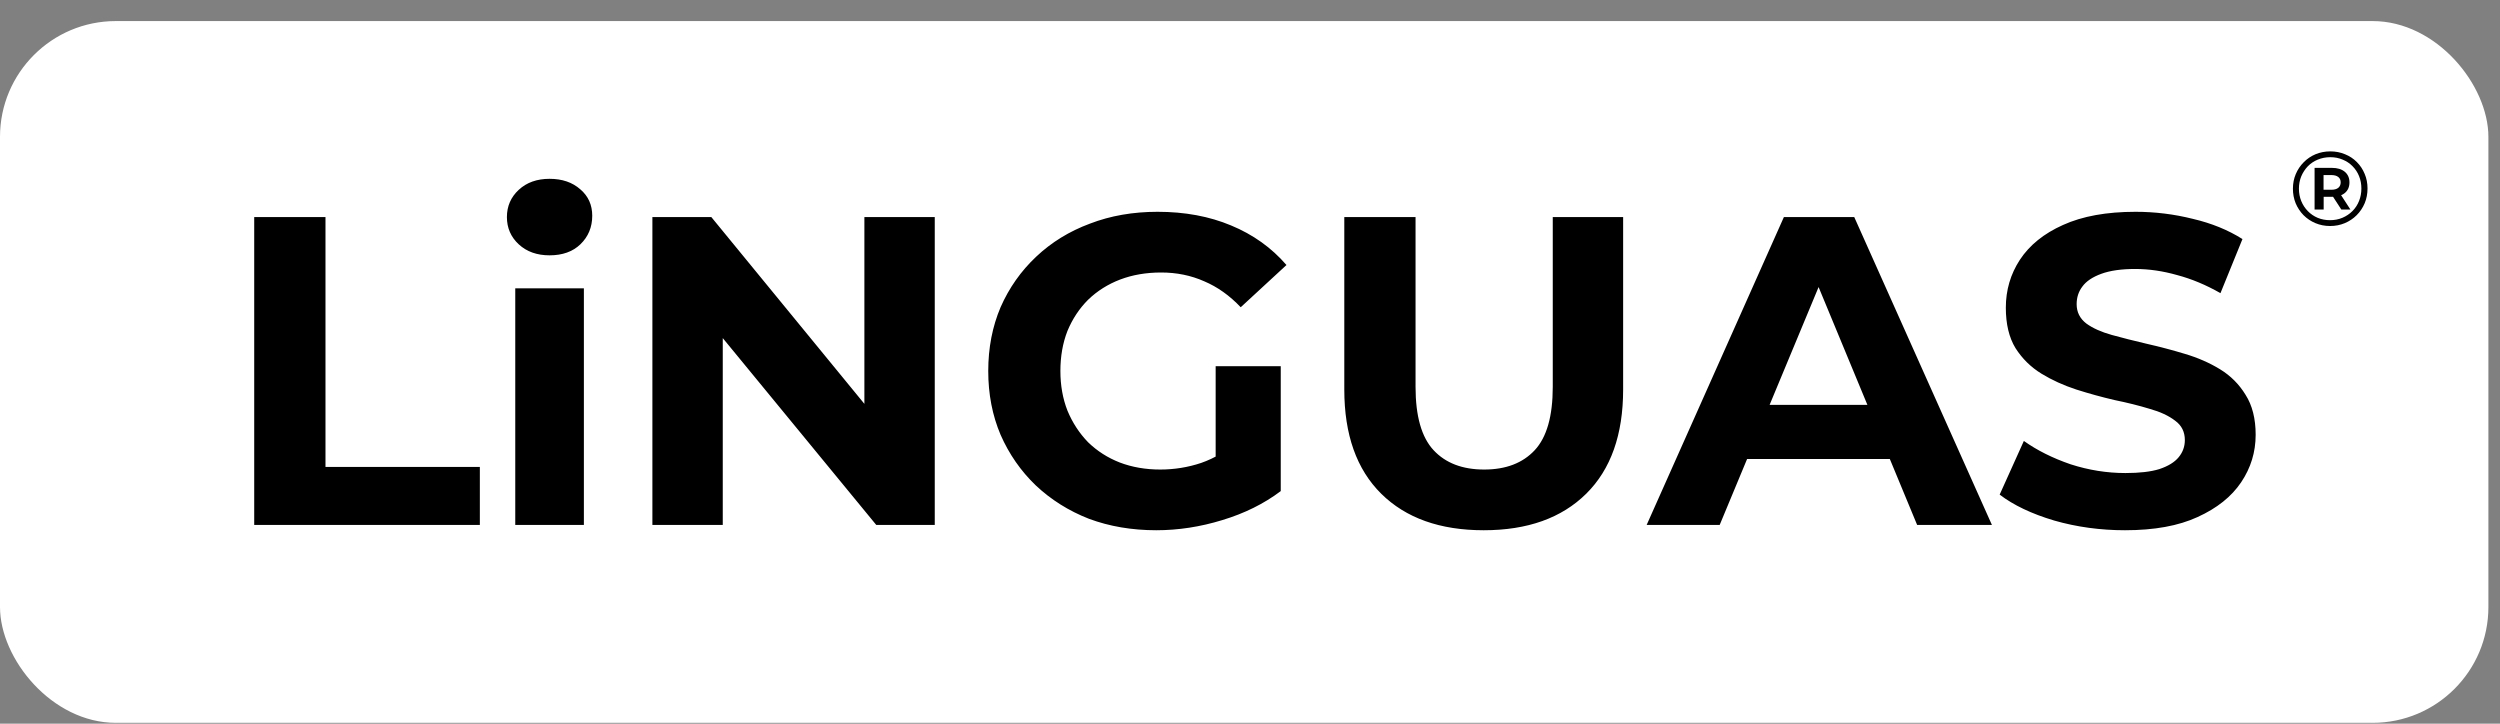 <svg width="114" height="33" viewBox="0 0 114 33" fill="none" xmlns="http://www.w3.org/2000/svg">
<rect x="0" y="0" width="114" height="33" fill="#808080" stroke="none"/>
<rect y="0.961" width="113.471" height="32" rx="5.281" fill="white"/>
<path d="M11.592 23.938V9.899H14.842V21.291H21.881V23.938H11.592ZM23.496 23.938V13.148H26.625V23.938H23.496ZM25.06 11.643C24.485 11.643 24.017 11.476 23.656 11.142C23.295 10.808 23.115 10.393 23.115 9.899C23.115 9.404 23.295 8.989 23.656 8.655C24.017 8.321 24.485 8.154 25.06 8.154C25.635 8.154 26.103 8.314 26.464 8.635C26.825 8.942 27.006 9.344 27.006 9.838C27.006 10.36 26.825 10.794 26.464 11.142C26.116 11.476 25.648 11.643 25.06 11.643ZM29.749 23.938V9.899H32.437L40.72 20.007H39.416V9.899H42.625V23.938H39.958L31.654 13.83H32.958V23.938H29.749ZM52.726 24.179C51.616 24.179 50.593 24.005 49.657 23.657C48.735 23.296 47.926 22.788 47.23 22.133C46.548 21.478 46.014 20.709 45.626 19.826C45.252 18.944 45.064 17.975 45.064 16.918C45.064 15.862 45.252 14.893 45.626 14.01C46.014 13.128 46.555 12.359 47.251 11.704C47.946 11.048 48.761 10.547 49.697 10.199C50.633 9.838 51.663 9.658 52.786 9.658C54.029 9.658 55.146 9.865 56.136 10.28C57.138 10.694 57.981 11.296 58.663 12.085L56.577 14.01C56.069 13.475 55.514 13.081 54.912 12.827C54.31 12.559 53.655 12.426 52.947 12.426C52.265 12.426 51.643 12.533 51.081 12.746C50.52 12.96 50.032 13.268 49.617 13.669C49.216 14.07 48.902 14.545 48.675 15.093C48.461 15.641 48.354 16.25 48.354 16.918C48.354 17.573 48.461 18.175 48.675 18.723C48.902 19.271 49.216 19.753 49.617 20.167C50.032 20.569 50.513 20.876 51.061 21.09C51.623 21.304 52.238 21.411 52.906 21.411C53.548 21.411 54.17 21.311 54.772 21.11C55.387 20.896 55.982 20.542 56.557 20.047L58.402 22.394C57.64 22.969 56.751 23.41 55.734 23.717C54.731 24.025 53.729 24.179 52.726 24.179ZM55.434 21.973V16.698H58.402V22.394L55.434 21.973ZM67.658 24.179C65.665 24.179 64.108 23.624 62.984 22.514C61.861 21.404 61.3 19.82 61.3 17.761V9.899H64.549V17.64C64.549 18.977 64.823 19.94 65.371 20.528C65.919 21.117 66.688 21.411 67.678 21.411C68.667 21.411 69.436 21.117 69.984 20.528C70.532 19.94 70.806 18.977 70.806 17.64V9.899H74.015V17.761C74.015 19.82 73.454 21.404 72.331 22.514C71.207 23.624 69.65 24.179 67.658 24.179ZM75.087 23.938L81.345 9.899H84.554L90.832 23.938H87.422L82.287 11.543H83.571L78.417 23.938H75.087ZM78.216 20.93L79.078 18.463H86.299L87.181 20.93H78.216ZM96.901 24.179C95.778 24.179 94.701 24.032 93.672 23.737C92.642 23.43 91.813 23.035 91.185 22.554L92.288 20.107C92.89 20.535 93.598 20.889 94.414 21.17C95.243 21.438 96.079 21.571 96.921 21.571C97.563 21.571 98.078 21.511 98.465 21.391C98.867 21.257 99.161 21.077 99.348 20.849C99.535 20.622 99.629 20.361 99.629 20.067C99.629 19.693 99.482 19.399 99.188 19.185C98.893 18.957 98.505 18.777 98.024 18.643C97.543 18.496 97.008 18.362 96.42 18.242C95.845 18.108 95.263 17.948 94.675 17.761C94.1 17.573 93.572 17.333 93.09 17.039C92.609 16.744 92.215 16.357 91.907 15.875C91.613 15.394 91.466 14.779 91.466 14.03C91.466 13.228 91.68 12.499 92.108 11.844C92.549 11.175 93.204 10.647 94.073 10.259C94.956 9.858 96.059 9.658 97.382 9.658C98.265 9.658 99.134 9.765 99.99 9.979C100.845 10.179 101.601 10.487 102.256 10.901L101.253 13.368C100.598 12.994 99.943 12.72 99.288 12.546C98.633 12.359 97.991 12.265 97.362 12.265C96.734 12.265 96.219 12.339 95.818 12.486C95.417 12.633 95.129 12.827 94.956 13.067C94.782 13.295 94.695 13.562 94.695 13.87C94.695 14.231 94.842 14.525 95.136 14.752C95.43 14.966 95.818 15.14 96.299 15.274C96.781 15.407 97.309 15.541 97.884 15.675C98.472 15.809 99.054 15.962 99.629 16.136C100.217 16.31 100.752 16.544 101.233 16.838C101.715 17.132 102.102 17.52 102.396 18.001C102.704 18.483 102.858 19.091 102.858 19.826C102.858 20.615 102.637 21.337 102.196 21.992C101.755 22.648 101.093 23.176 100.21 23.577C99.341 23.978 98.238 24.179 96.901 24.179Z" fill="black"/>
<path d="M106.253 10.306C106.012 10.306 105.789 10.262 105.583 10.175C105.378 10.089 105.198 9.968 105.043 9.814C104.889 9.657 104.769 9.475 104.682 9.269C104.599 9.064 104.557 8.842 104.557 8.604C104.557 8.367 104.6 8.145 104.687 7.939C104.774 7.734 104.894 7.554 105.048 7.4C105.202 7.242 105.382 7.12 105.588 7.033C105.797 6.947 106.022 6.903 106.263 6.903C106.504 6.903 106.727 6.947 106.932 7.033C107.141 7.117 107.321 7.236 107.472 7.39C107.626 7.544 107.745 7.724 107.829 7.93C107.916 8.132 107.959 8.354 107.959 8.595C107.959 8.836 107.916 9.061 107.829 9.269C107.742 9.475 107.62 9.657 107.463 9.814C107.308 9.968 107.128 10.089 106.923 10.175C106.717 10.262 106.494 10.306 106.253 10.306ZM106.764 9.554L106.292 8.826H106.706L107.178 9.554H106.764ZM106.248 10.04C106.454 10.04 106.643 10.004 106.817 9.93C106.99 9.856 107.141 9.755 107.27 9.626C107.402 9.494 107.503 9.34 107.573 9.163C107.644 8.987 107.679 8.797 107.679 8.595C107.679 8.392 107.644 8.204 107.573 8.031C107.503 7.857 107.403 7.706 107.275 7.578C107.149 7.449 107 7.35 106.826 7.279C106.656 7.205 106.468 7.168 106.263 7.168C106.057 7.168 105.866 7.205 105.689 7.279C105.516 7.35 105.365 7.451 105.236 7.583C105.111 7.715 105.011 7.867 104.937 8.041C104.867 8.214 104.831 8.402 104.831 8.604C104.831 8.807 104.867 8.995 104.937 9.168C105.008 9.342 105.108 9.494 105.236 9.626C105.365 9.758 105.516 9.861 105.689 9.934C105.863 10.005 106.049 10.04 106.248 10.04ZM105.545 9.554V7.655H106.335C106.586 7.655 106.781 7.715 106.923 7.833C107.064 7.952 107.135 8.113 107.135 8.315C107.135 8.524 107.064 8.686 106.923 8.802C106.781 8.918 106.586 8.975 106.335 8.975H105.959V9.554H105.545ZM105.954 8.653H106.311C106.446 8.653 106.55 8.624 106.624 8.566C106.698 8.505 106.735 8.421 106.735 8.315C106.735 8.209 106.698 8.127 106.624 8.07C106.55 8.012 106.446 7.983 106.311 7.983H105.954V8.653Z" fill="black"/>
</svg>
